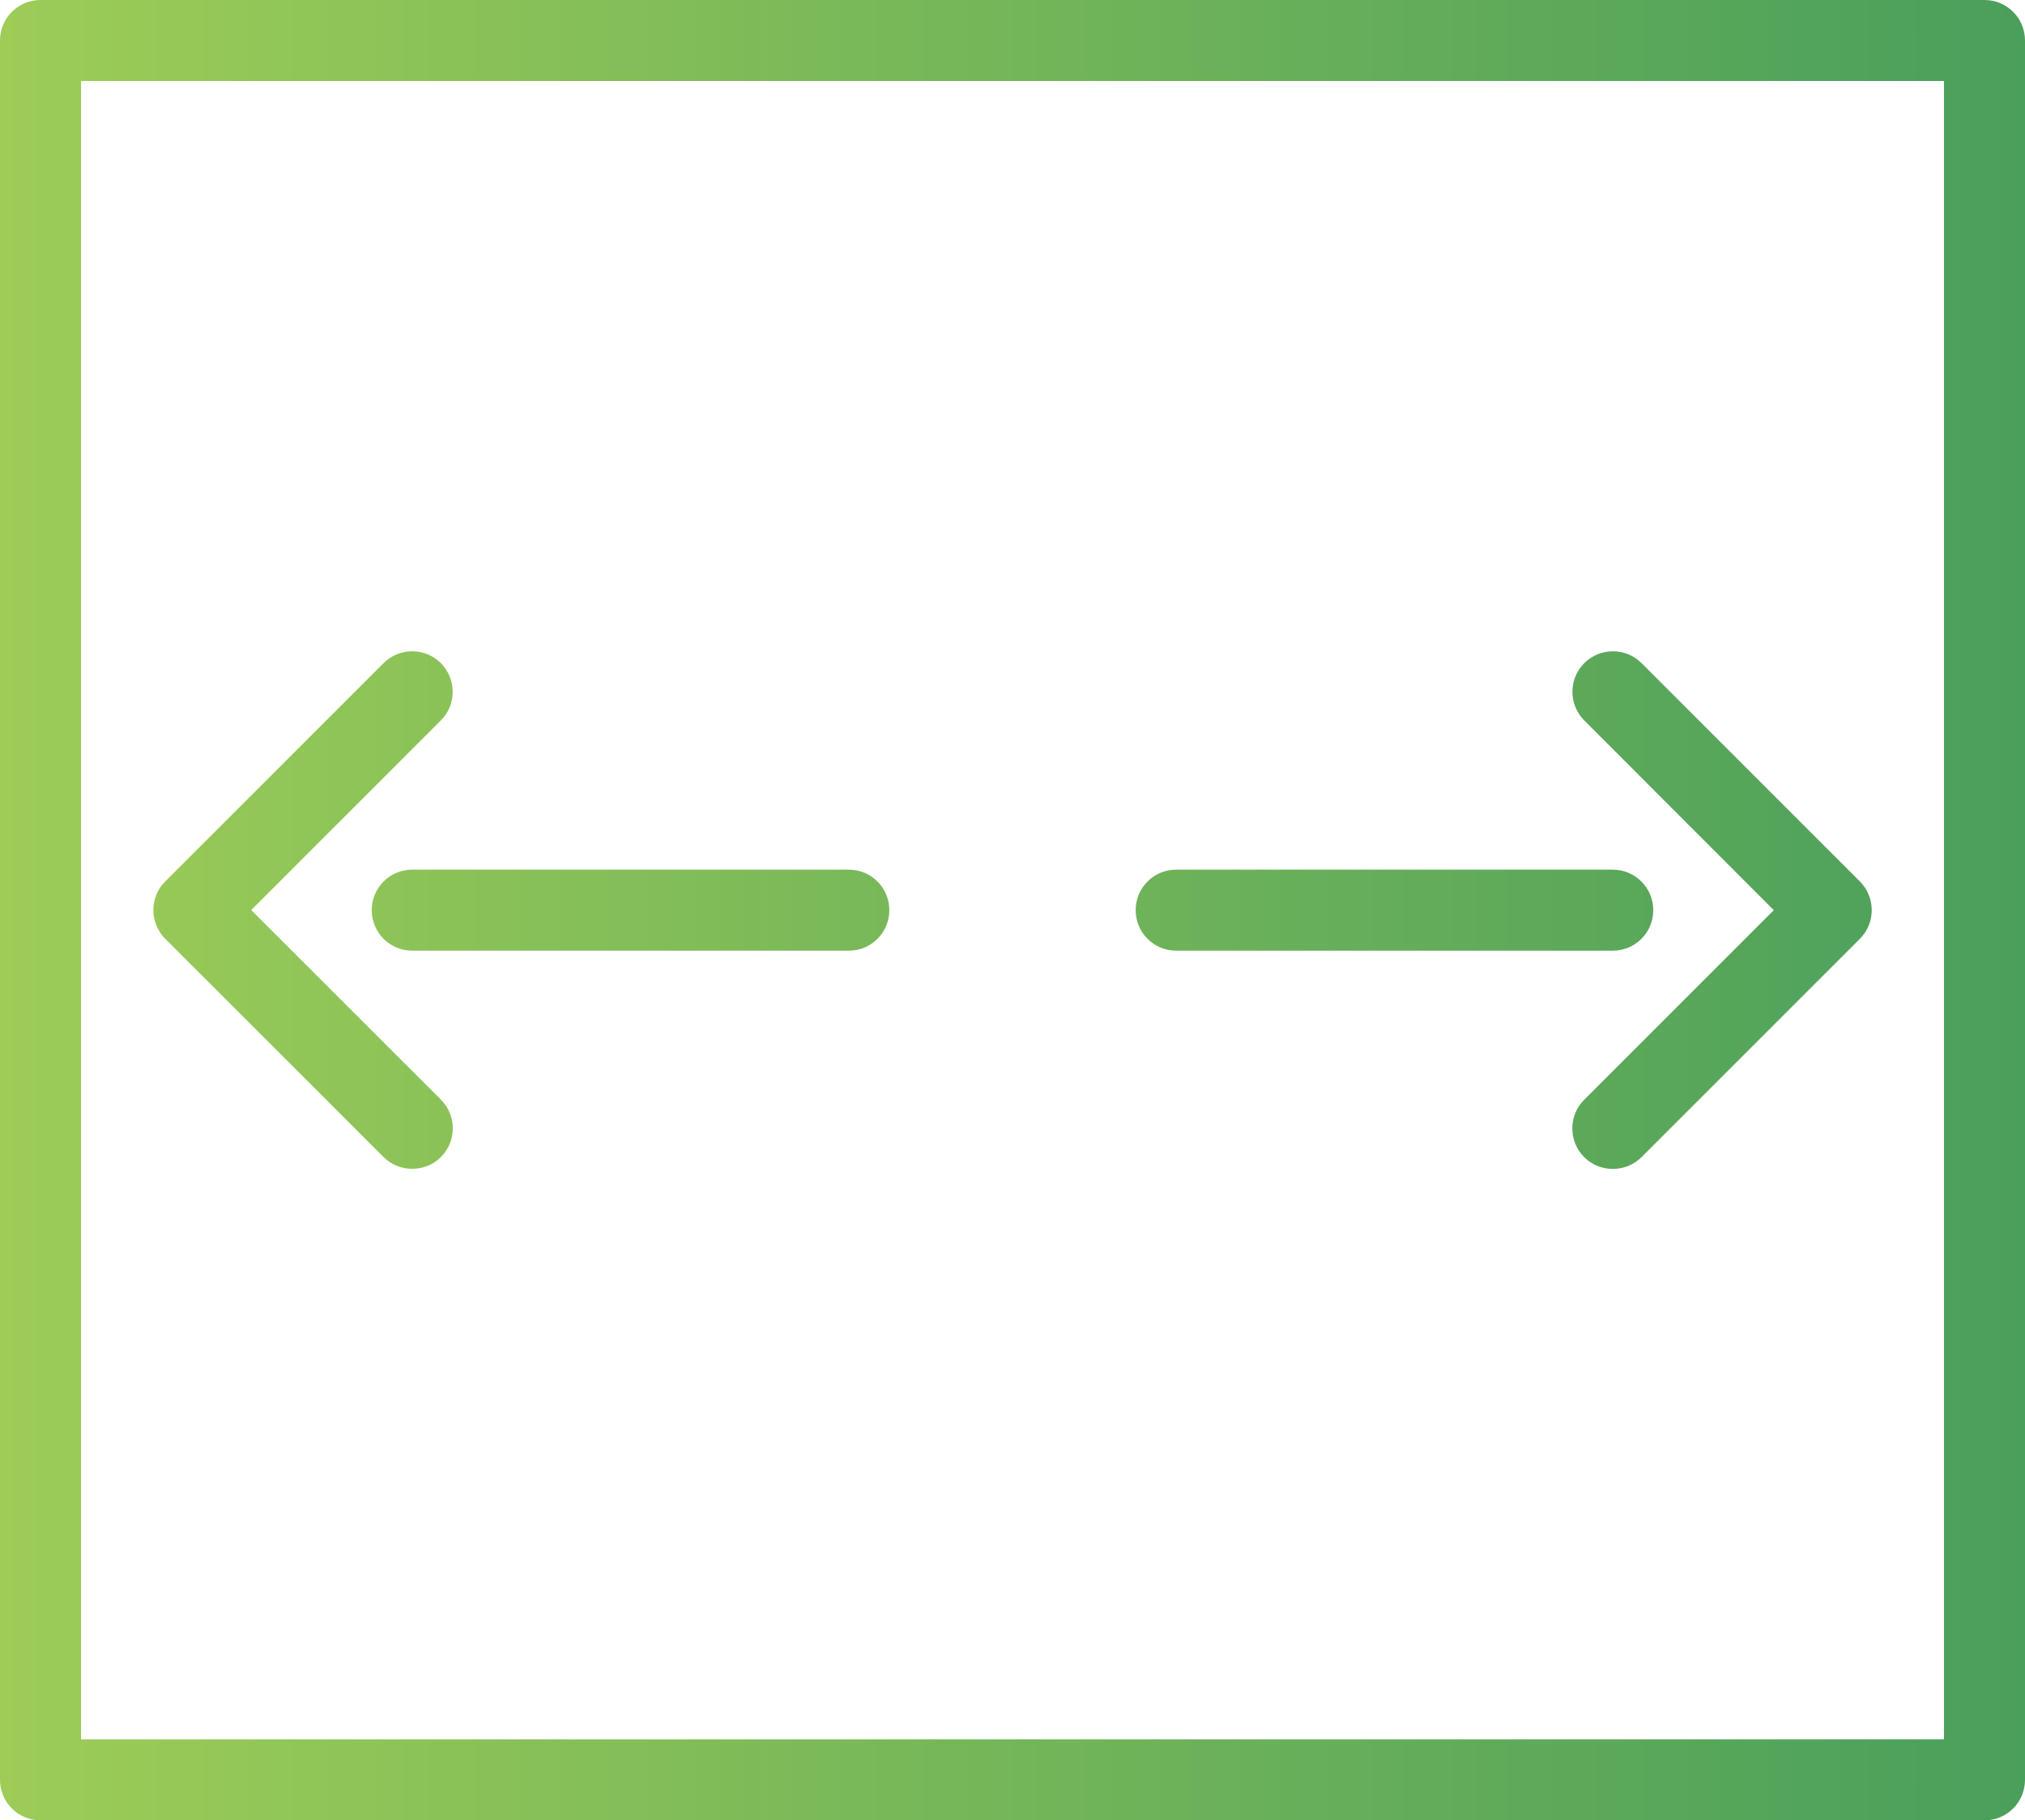 <?xml version="1.0" encoding="UTF-8"?>
<svg id="Layer_1" data-name="Layer 1" xmlns="http://www.w3.org/2000/svg" xmlns:xlink="http://www.w3.org/1999/xlink" viewBox="0 0 198.94 178.84">
  <defs>
    <style>
      .cls-1 {
        fill: url(#linear-gradient);
      }
    </style>
    <linearGradient id="linear-gradient" x1="0" y1="89.42" x2="198.94" y2="89.42" gradientUnits="userSpaceOnUse">
      <stop offset="0" stop-color="#9dcc57"/>
      <stop offset="1" stop-color="#4a9f5b"/>
    </linearGradient>
  </defs>
  <path class="cls-1" d="M40.5,85.44h42.89c2.2,0,3.98,1.78,3.98,3.98s-1.78,3.98-3.98,3.98h-42.89c-2.2,0-3.98-1.78-3.98-3.98s1.78-3.98,3.98-3.98ZM37.68,113.67c.78.78,1.79,1.16,2.82,1.16s2.04-.38,2.82-1.16c1.55-1.55,1.55-4.07,0-5.63l-18.64-18.63,18.63-18.63c1.55-1.55,1.55-4.07,0-5.63-1.55-1.55-4.07-1.55-5.63,0l-21.45,21.45c-1.55,1.55-1.55,4.07,0,5.63l21.45,21.44ZM115.55,93.4h42.89c2.2,0,3.98-1.78,3.98-3.98s-1.78-3.98-3.98-3.98h-42.89c-2.2,0-3.98,1.78-3.98,3.98s1.78,3.98,3.98,3.98ZM174.26,89.42l-18.63,18.63c-1.55,1.55-1.55,4.07,0,5.63.78.78,1.79,1.16,2.82,1.16s2.04-.38,2.82-1.16l21.45-21.45c1.55-1.55,1.55-4.07,0-5.63l-21.45-21.45c-1.55-1.55-4.07-1.55-5.63,0-1.55,1.55-1.55,4.07,0,5.63l18.62,18.64ZM198.94,3.98v170.88c0,2.2-1.78,3.98-3.98,3.98H3.98c-2.2,0-3.98-1.78-3.98-3.98V3.98C0,1.78,1.78,0,3.98,0h190.98c2.2,0,3.98,1.78,3.98,3.98ZM190.98,7.96H7.96v162.92h183.02V7.96Z"/>
</svg>